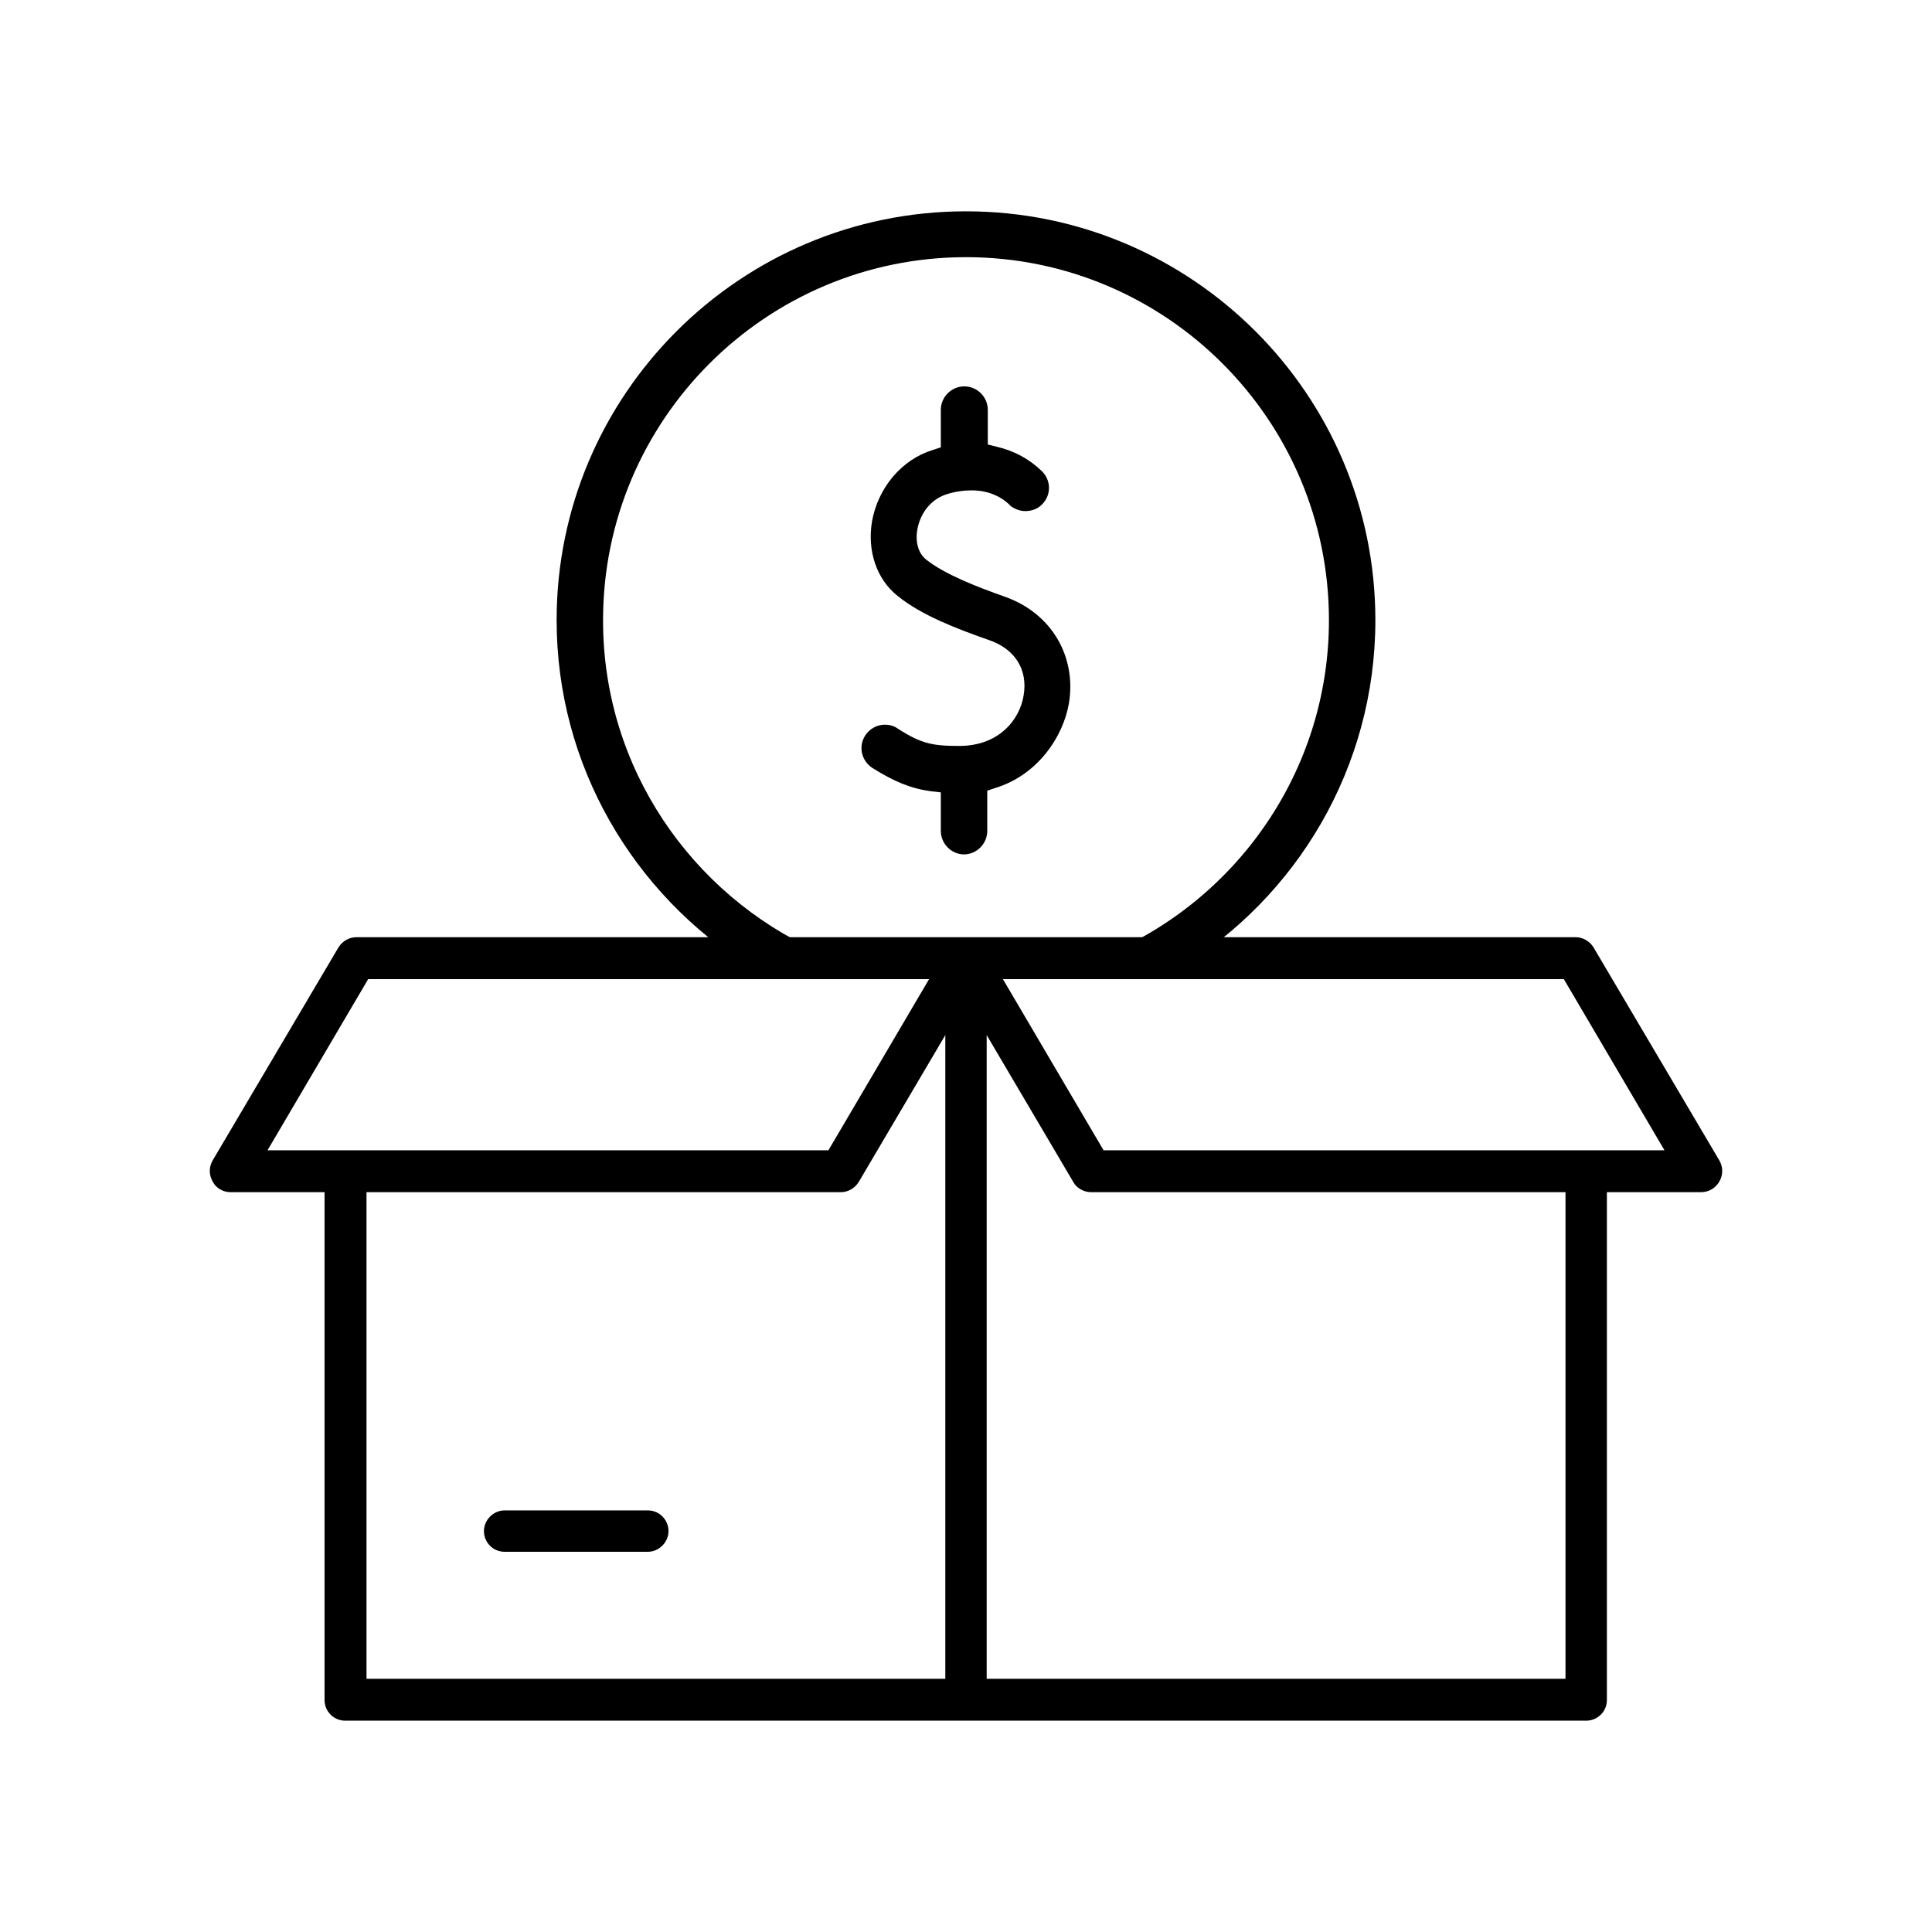 <svg width="64" height="64" viewBox="0 0 64 64" fill="none" xmlns="http://www.w3.org/2000/svg">
<g clip-path="url(#clip0_1000_627)">
<path d="M19.977 20.542C19.977 13.91 25.368 8.519 32 8.519C38.632 8.519 44.023 13.91 44.023 20.542C44.023 25.562 40.929 29.86 36.576 31.657C37.502 31.657 38.317 31.843 39.04 32.102C42.949 29.731 45.561 25.433 45.561 20.542C45.561 13.076 39.484 7 32 7C24.516 7 18.439 13.076 18.439 20.542C18.439 25.377 20.996 29.619 24.831 32.028C25.479 31.731 26.239 31.565 27.072 31.509C22.904 29.619 19.977 25.433 19.977 20.561V20.542Z" fill="#FF5F1F" style="fill:#FF5F1F;fill:color(display-p3 1 0.372 0.122);fill-opacity:1;"/>
<path d="M31.944 28.304C31.518 28.304 31.166 27.952 31.166 27.526V26.248L30.833 26.211C30.166 26.118 29.629 25.896 28.888 25.433C28.536 25.192 28.425 24.729 28.665 24.358C28.814 24.136 29.055 24.006 29.314 24.006C29.462 24.006 29.61 24.043 29.74 24.136C30.518 24.636 30.889 24.71 31.778 24.71C33.093 24.71 33.778 23.84 33.908 23.043C34.056 22.191 33.63 21.505 32.778 21.209C31.666 20.82 30.518 20.375 29.74 19.745C29.036 19.19 28.721 18.245 28.888 17.263C29.091 16.152 29.87 15.225 30.889 14.91L31.166 14.818V13.576C31.166 13.15 31.518 12.799 31.944 12.799C32.37 12.799 32.722 13.15 32.722 13.576V14.725L33.019 14.799C33.575 14.929 34.075 15.188 34.501 15.596C34.816 15.892 34.834 16.374 34.538 16.689C34.39 16.855 34.186 16.93 33.964 16.93C33.797 16.93 33.649 16.874 33.501 16.781L33.426 16.707C33.111 16.411 32.685 16.244 32.185 16.244C31.926 16.244 31.648 16.281 31.352 16.374C30.74 16.578 30.462 17.115 30.388 17.541C30.314 17.967 30.425 18.338 30.685 18.541C31.296 19.023 32.334 19.43 33.278 19.764C34.816 20.301 35.668 21.728 35.409 23.302C35.223 24.377 34.408 25.655 32.982 26.1L32.704 26.192V27.526C32.704 27.952 32.352 28.304 31.926 28.304H31.944Z" fill="#FF5F1F" style="fill:#FF5F1F;fill:color(display-p3 1 0.372 0.122);fill-opacity:1;"/>
<path d="M16.717 51.405C16.328 51.405 16.031 51.09 16.031 50.72C16.031 50.349 16.346 50.034 16.717 50.034H21.459C21.848 50.034 22.145 50.349 22.145 50.72C22.145 51.09 21.83 51.405 21.459 51.405H16.717Z" fill="#1333D4" style="fill:#1333D4;fill:color(display-p3 0.074 0.2 0.831);fill-opacity:1;"/>
<path d="M11.437 57C11.048 57 10.751 56.685 10.751 56.315V39.493H7.639C7.398 39.493 7.158 39.364 7.046 39.142C6.917 38.919 6.917 38.66 7.046 38.438L11.215 31.379C11.344 31.176 11.566 31.046 11.807 31.046H52.193C52.434 31.046 52.656 31.176 52.785 31.379L56.954 38.438C57.083 38.66 57.083 38.919 56.954 39.142C56.824 39.364 56.602 39.493 56.342 39.493H53.23V56.315C53.23 56.704 52.915 57 52.545 57H11.437ZM32.685 55.611H51.859V39.493H36.15C35.909 39.493 35.668 39.364 35.557 39.16L32.685 34.288V55.611ZM12.141 55.611H31.315V34.288L28.443 39.16C28.314 39.364 28.091 39.493 27.85 39.493H12.141V55.611ZM36.557 38.104H55.138L51.804 32.435H33.223L36.557 38.104ZM8.862 38.104H27.443L30.777 32.435H12.196L8.862 38.104Z" fill="#1333D4" style="fill:#1333D4;fill:color(display-p3 0.074 0.2 0.831);fill-opacity:1;"/>
</g>
<defs>
<clipPath id="clip0_1000_627">
<rect width="50.093" height="50" fill="white" style="fill:white;fill-opacity:1;" transform="translate(6.954 7)"/>
</clipPath>
</defs>
</svg>
